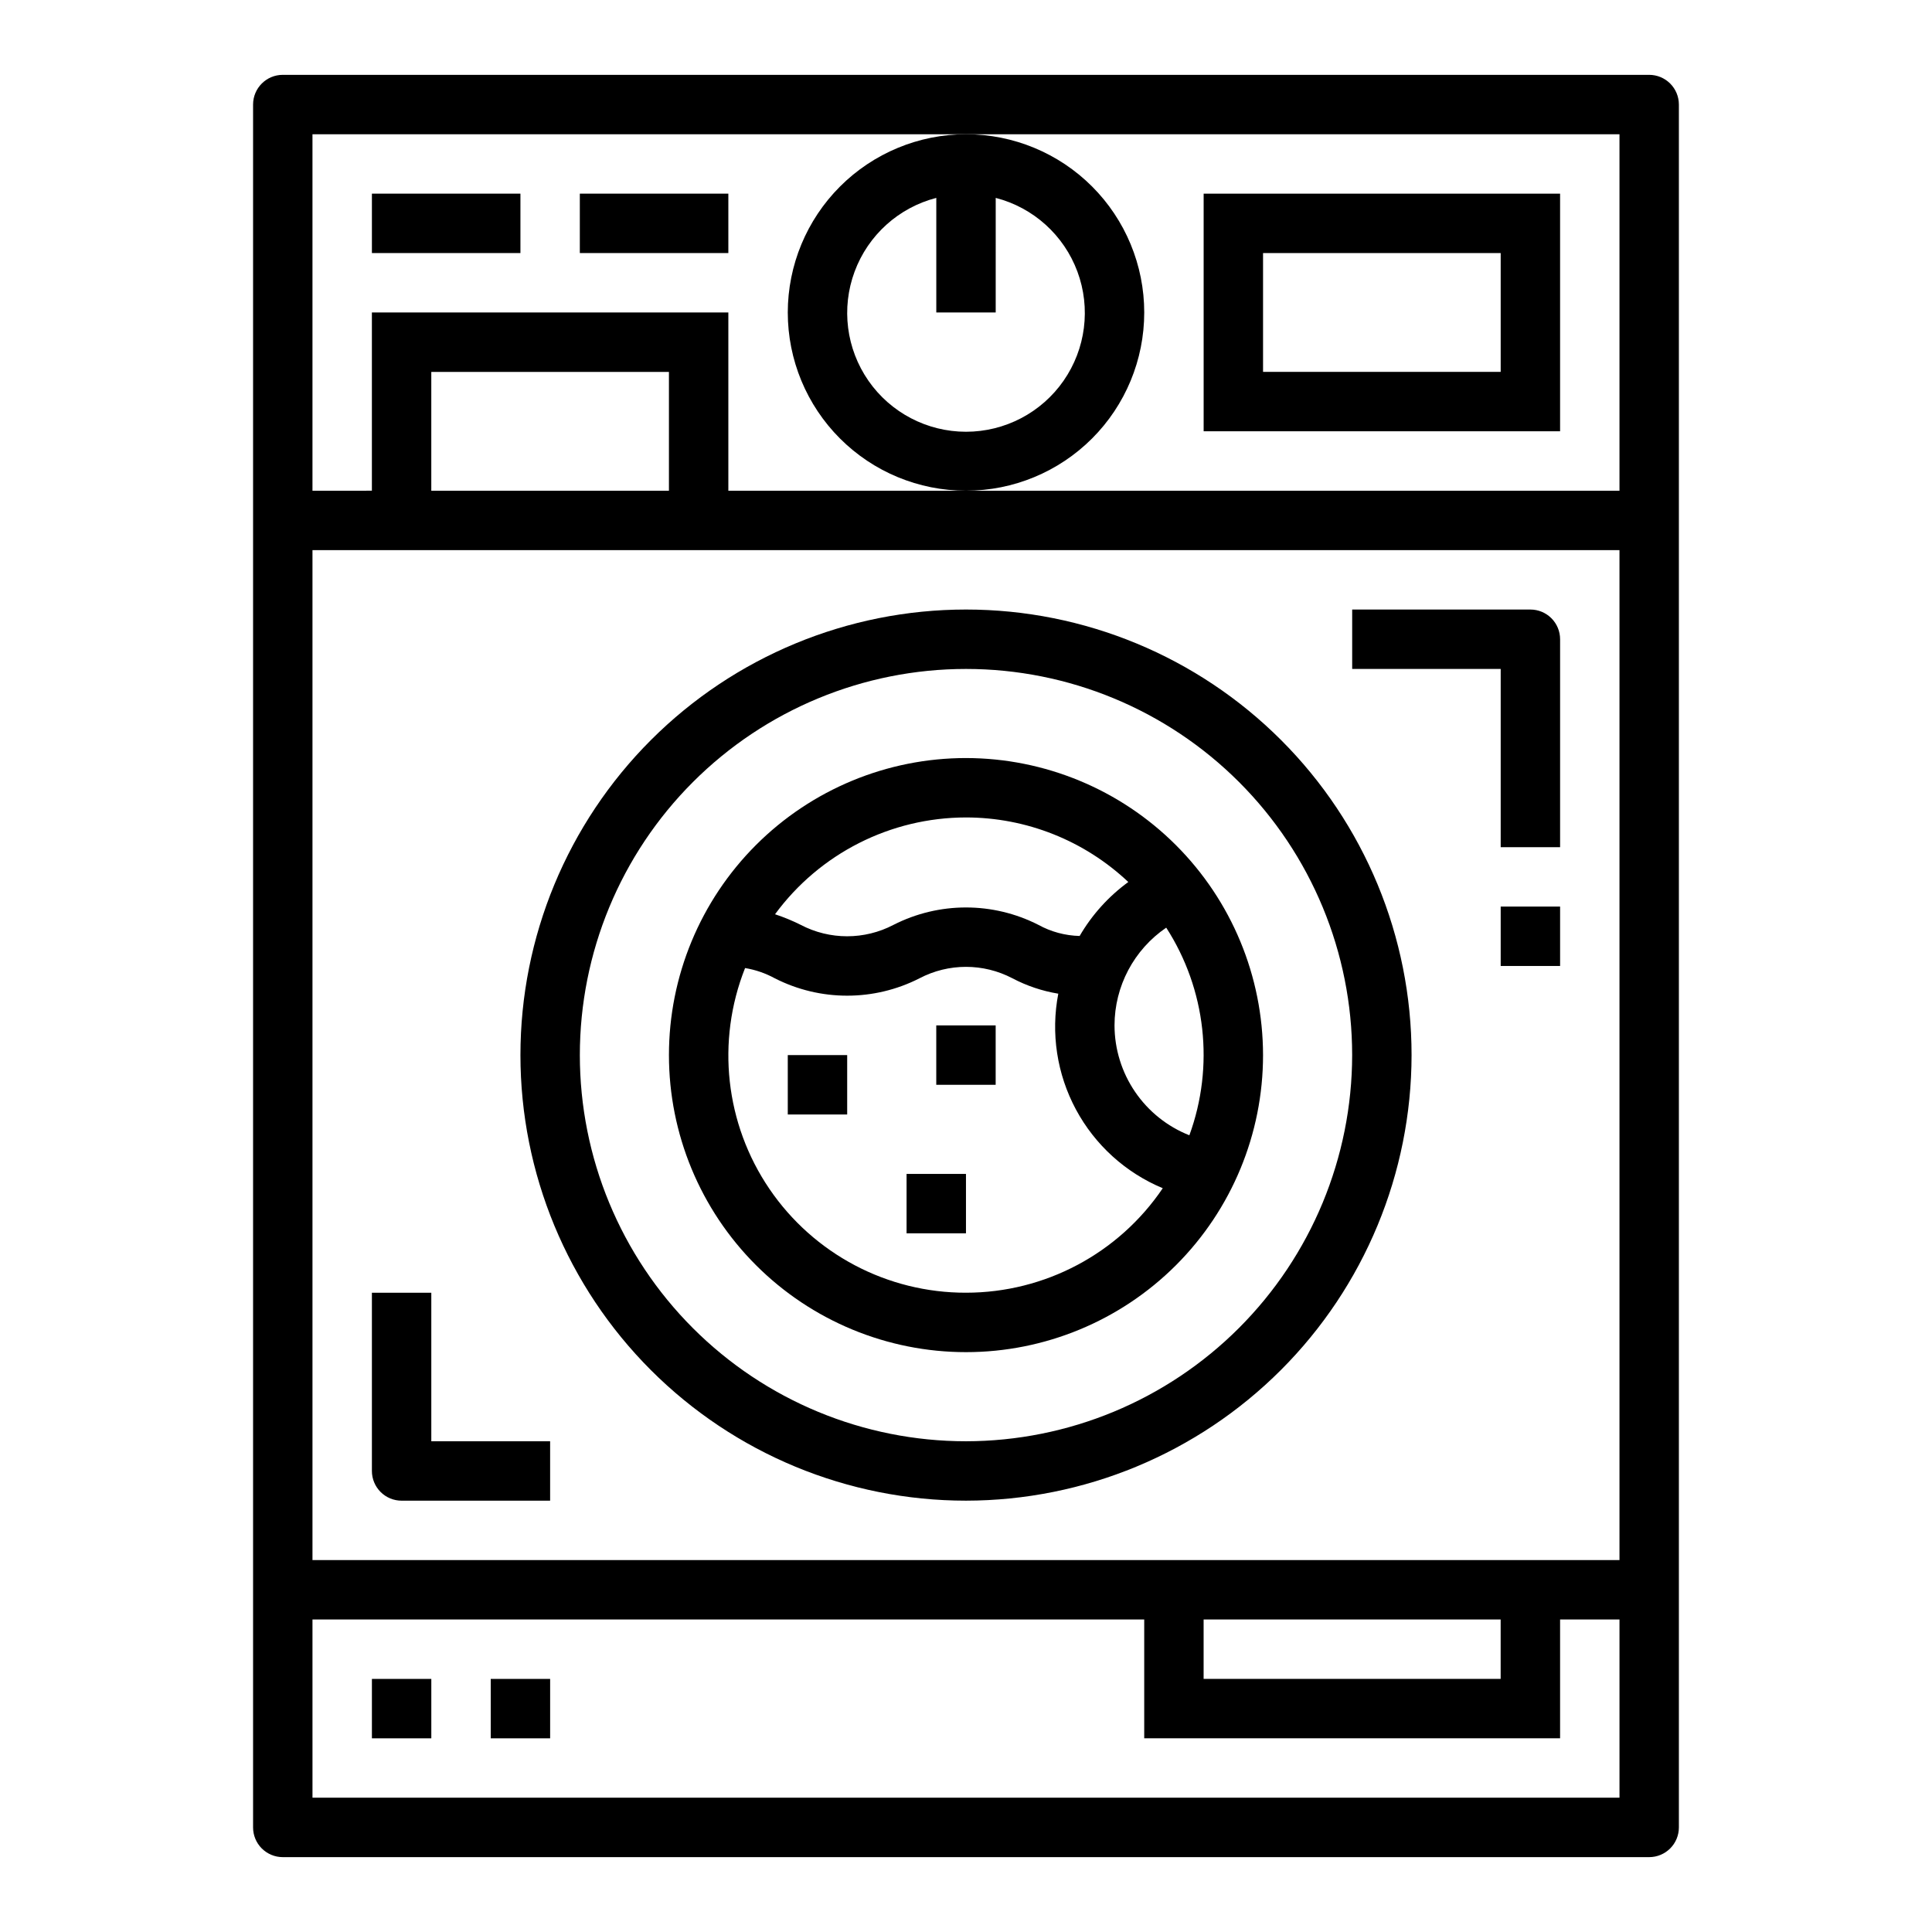 <?xml version="1.0" encoding="UTF-8"?>
<!-- Uploaded to: ICON Repo, www.svgrepo.com, Generator: ICON Repo Mixer Tools -->
<svg fill="#000000" width="800px" height="800px" version="1.1" viewBox="144 144 512 512" xmlns="http://www.w3.org/2000/svg">
 <g>
  <path d="m581.05 636.16c2.09 0 4.09-0.832 5.566-2.305 1.477-1.477 2.305-3.481 2.305-5.566v-456.58c0-2.09-0.828-4.09-2.305-5.566-1.477-1.477-3.477-2.309-5.566-2.309h-362.11c-4.348 0-7.871 3.527-7.871 7.875v456.58c0 2.086 0.828 4.09 2.305 5.566 1.477 1.473 3.481 2.305 5.566 2.305zm-354.24-456.58h346.37v94.465h-236.16v-47.234h-94.465v47.23l-15.746 0.004zm94.465 62.977v31.488h-62.977v-31.488zm-94.465 47.23h346.37v267.65h-346.37zm314.88 283.39v15.742h-78.719v-15.742zm-314.88 0h220.42v31.488h110.21v-31.488h15.742v47.23h-346.37z"/>
  <path d="m242.56 588.93h15.742v15.742h-15.742z"/>
  <path d="m274.05 588.93h15.742v15.742h-15.742z"/>
  <path d="m518.08 423.61c0-31.316-12.441-61.352-34.586-83.492-22.145-22.145-52.176-34.586-83.492-34.586s-61.352 12.441-83.496 34.586c-22.145 22.141-34.586 52.176-34.586 83.492 0 31.316 12.441 61.352 34.586 83.496 22.145 22.145 52.18 34.586 83.496 34.586 31.305-0.035 61.316-12.488 83.453-34.625 22.137-22.137 34.59-52.148 34.625-83.457zm-118.08 102.34c-27.145 0-53.172-10.781-72.363-29.973-19.191-19.191-29.973-45.219-29.973-72.363 0-27.141 10.781-53.168 29.973-72.363 19.191-19.191 45.219-29.973 72.363-29.973 27.141 0 53.168 10.781 72.359 29.973 19.195 19.195 29.977 45.223 29.977 72.363-0.031 27.133-10.824 53.145-30.008 72.328-19.188 19.188-45.199 29.977-72.328 30.008z"/>
  <path d="m400 344.89c-20.879 0-40.902 8.293-55.664 23.055-14.766 14.766-23.059 34.789-23.059 55.664 0 20.879 8.293 40.902 23.059 55.664 14.762 14.766 34.785 23.059 55.664 23.059 20.875 0 40.898-8.293 55.664-23.059 14.762-14.762 23.055-34.785 23.055-55.664-0.023-20.871-8.324-40.879-23.082-55.637-14.758-14.758-34.766-23.059-55.637-23.082zm0 15.742c15.992 0.008 31.379 6.129 43.012 17.109-5.242 3.824-9.633 8.691-12.895 14.301-3.832-0.09-7.586-1.102-10.941-2.949-12.055-6.141-26.32-6.141-38.379 0-7.703 4.039-16.902 4.039-24.605 0-2.195-1.098-4.469-2.035-6.801-2.805 11.832-16.109 30.621-25.633 50.609-25.656zm0 125.95c-20.848 0.039-40.359-10.262-52.086-27.496-11.73-17.238-14.148-39.168-6.461-58.543 2.758 0.457 5.418 1.375 7.875 2.715 12.047 6.141 26.305 6.141 38.352 0 7.711-4.043 16.914-4.043 24.621 0 3.809 2.004 7.91 3.379 12.156 4.078-2.016 10.465-0.363 21.305 4.68 30.695 5.043 9.391 13.168 16.758 23.008 20.859-11.711 17.309-31.246 27.688-52.145 27.691zm39.359-70.848c0.012-10.367 5.141-20.059 13.703-25.898 10.547 16.371 12.816 36.734 6.133 55.023-5.84-2.309-10.855-6.32-14.391-11.516-3.539-5.191-5.434-11.328-5.445-17.609z"/>
  <path d="m352.77 423.61h15.742v15.742h-15.742z"/>
  <path d="m384.25 455.1h15.742v15.742h-15.742z"/>
  <path d="m392.12 415.74h15.742v15.742h-15.742z"/>
  <path d="m258.3 486.59h-15.742v47.234c0 2.086 0.828 4.09 2.305 5.566 1.477 1.477 3.481 2.305 5.566 2.305h39.359v-15.746h-31.488z"/>
  <path d="m541.7 368.51h15.742v-55.105c0-2.086-0.828-4.09-2.305-5.566-1.477-1.477-3.477-2.305-5.566-2.305h-47.23v15.742h39.359z"/>
  <path d="m541.7 384.25h15.742v15.742h-15.742z"/>
  <path d="m352.77 226.81c0 12.527 4.977 24.543 13.836 33.398 8.855 8.859 20.871 13.836 33.398 13.836 12.523 0 24.539-4.977 33.398-13.836 8.855-8.855 13.832-20.871 13.832-33.398 0-12.523-4.977-24.539-13.832-33.398-8.859-8.855-20.875-13.832-33.398-13.832-12.523 0.012-24.531 4.992-33.387 13.848-8.855 8.855-13.836 20.863-13.848 33.383zm39.359-30.371v30.371h15.742l0.004-30.367c9.98 2.574 18.066 9.875 21.652 19.539 3.582 9.664 2.211 20.469-3.676 28.93-5.887 8.461-15.543 13.508-25.848 13.508-10.309 0-19.965-5.047-25.852-13.508-5.883-8.461-7.258-19.266-3.672-28.93 3.582-9.664 11.672-16.965 21.648-19.539z"/>
  <path d="m557.44 195.32h-94.461v62.977h94.461zm-15.742 47.23-62.977 0.004v-31.488h62.977z"/>
  <path d="m242.56 195.32h39.359v15.742h-39.359z"/>
  <path d="m297.66 195.32h39.359v15.742h-39.359z"/>
 </g>
</svg>